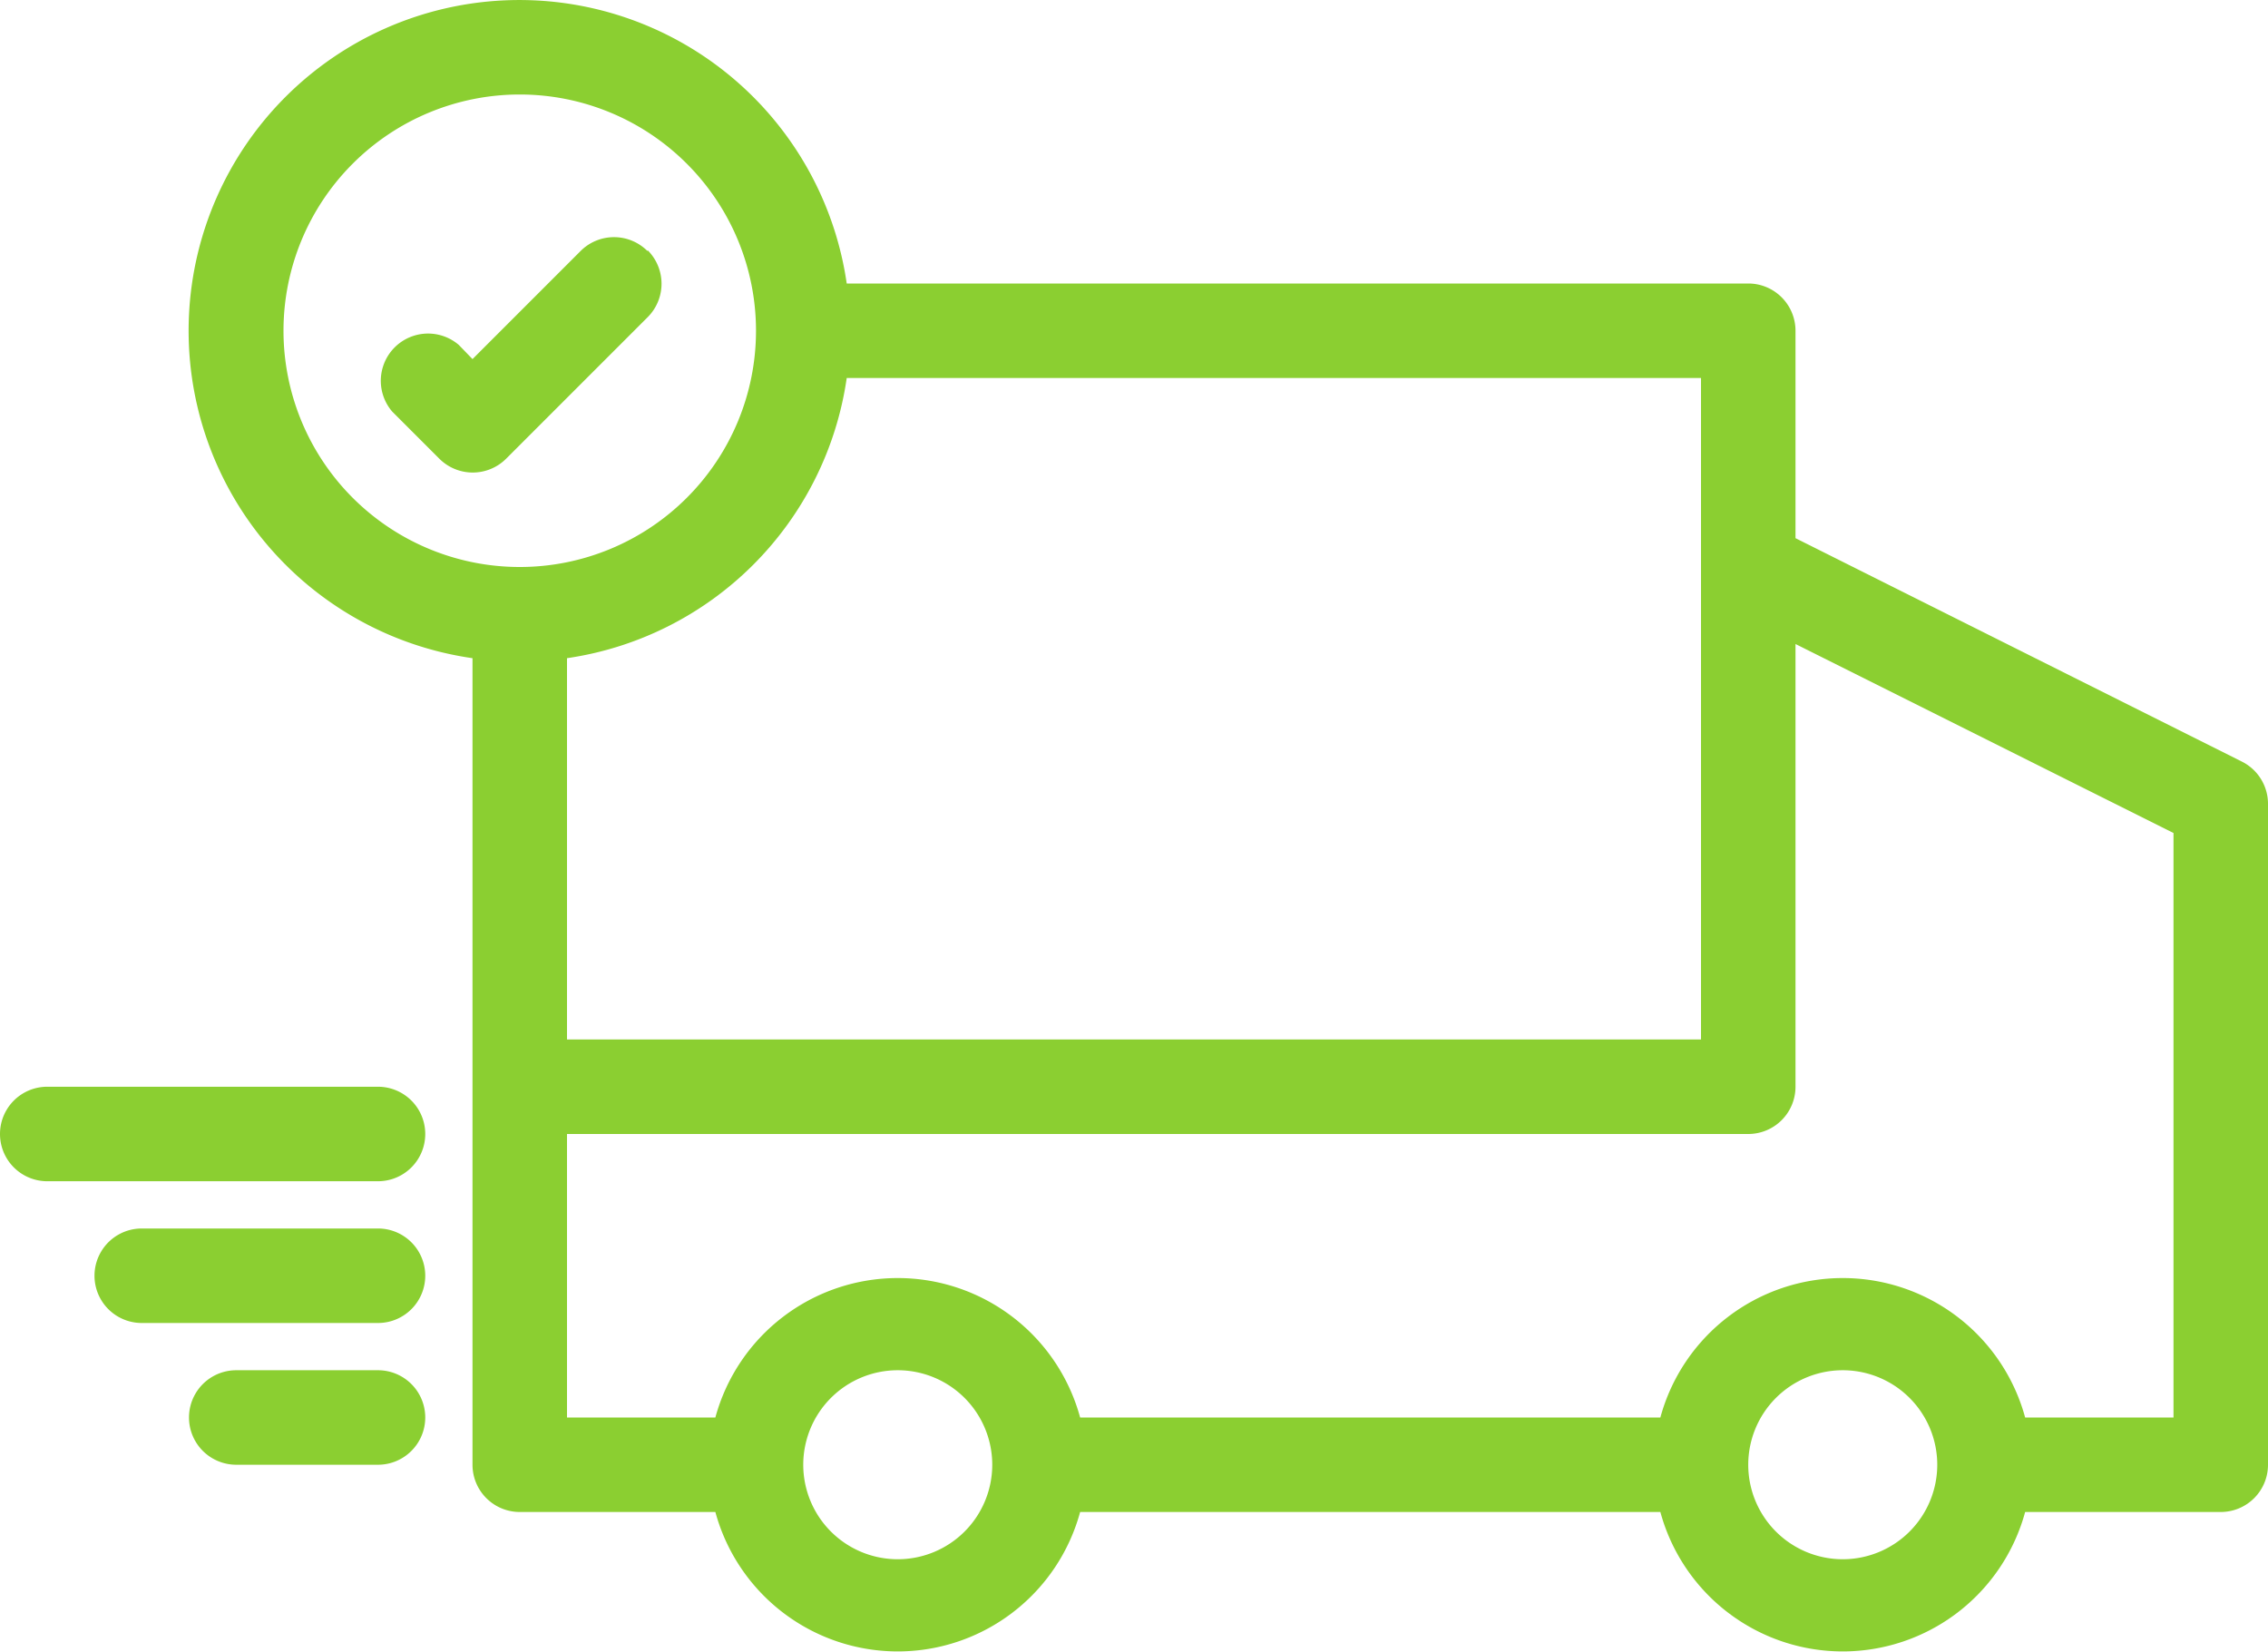 <svg xmlns="http://www.w3.org/2000/svg" viewBox="0 0 48 34.96"><defs><style>.cls-1{fill:#8bcf31;}</style></defs><title>order-3</title><g id="Слой_2" data-name="Слой 2"><g id="Слой_1-2" data-name="Слой 1"><path class="cls-1" d="M47.45,16.12,38,11.39V7a1,1,0,0,0-1-1H17.92A7,7,0,1,0,10,13.93V31a1,1,0,0,0,1,1h4.14a4,4,0,0,0,7.72,0H35.14a4,4,0,0,0,7.72,0H47a1,1,0,0,0,1-1V17A1,1,0,0,0,47.45,16.12ZM17.92,8H36V22H12V13.93A7,7,0,0,0,17.92,8ZM6,7a5,5,0,1,1,5,5A5,5,0,0,1,6,7ZM19,33a2,2,0,1,1,2-2A2,2,0,0,1,19,33Zm20,0a2,2,0,1,1,2-2A2,2,0,0,1,39,33Zm7-10v7H42.86a4,4,0,0,0-7.72,0H22.86a4,4,0,0,0-7.72,0H12V24H37a1,1,0,0,0,1-1V13.63l8,4ZM9,24a1,1,0,0,1-1,1H1a1,1,0,0,1,0-2H8A1,1,0,0,1,9,24Zm0,3a1,1,0,0,1-1,1H3a1,1,0,0,1,0-2H8A1,1,0,0,1,9,27Zm0,3a1,1,0,0,1-1,1H5a1,1,0,0,1,0-2H8A1,1,0,0,1,9,30ZM13.71,5.3a1,1,0,0,1,0,1.41l-3,3a1,1,0,0,1-1.41,0l-1-1A1,1,0,0,1,9.71,7.3l.29.3,2.29-2.29a1,1,0,0,1,1.41,0Z"/></g></g></svg>